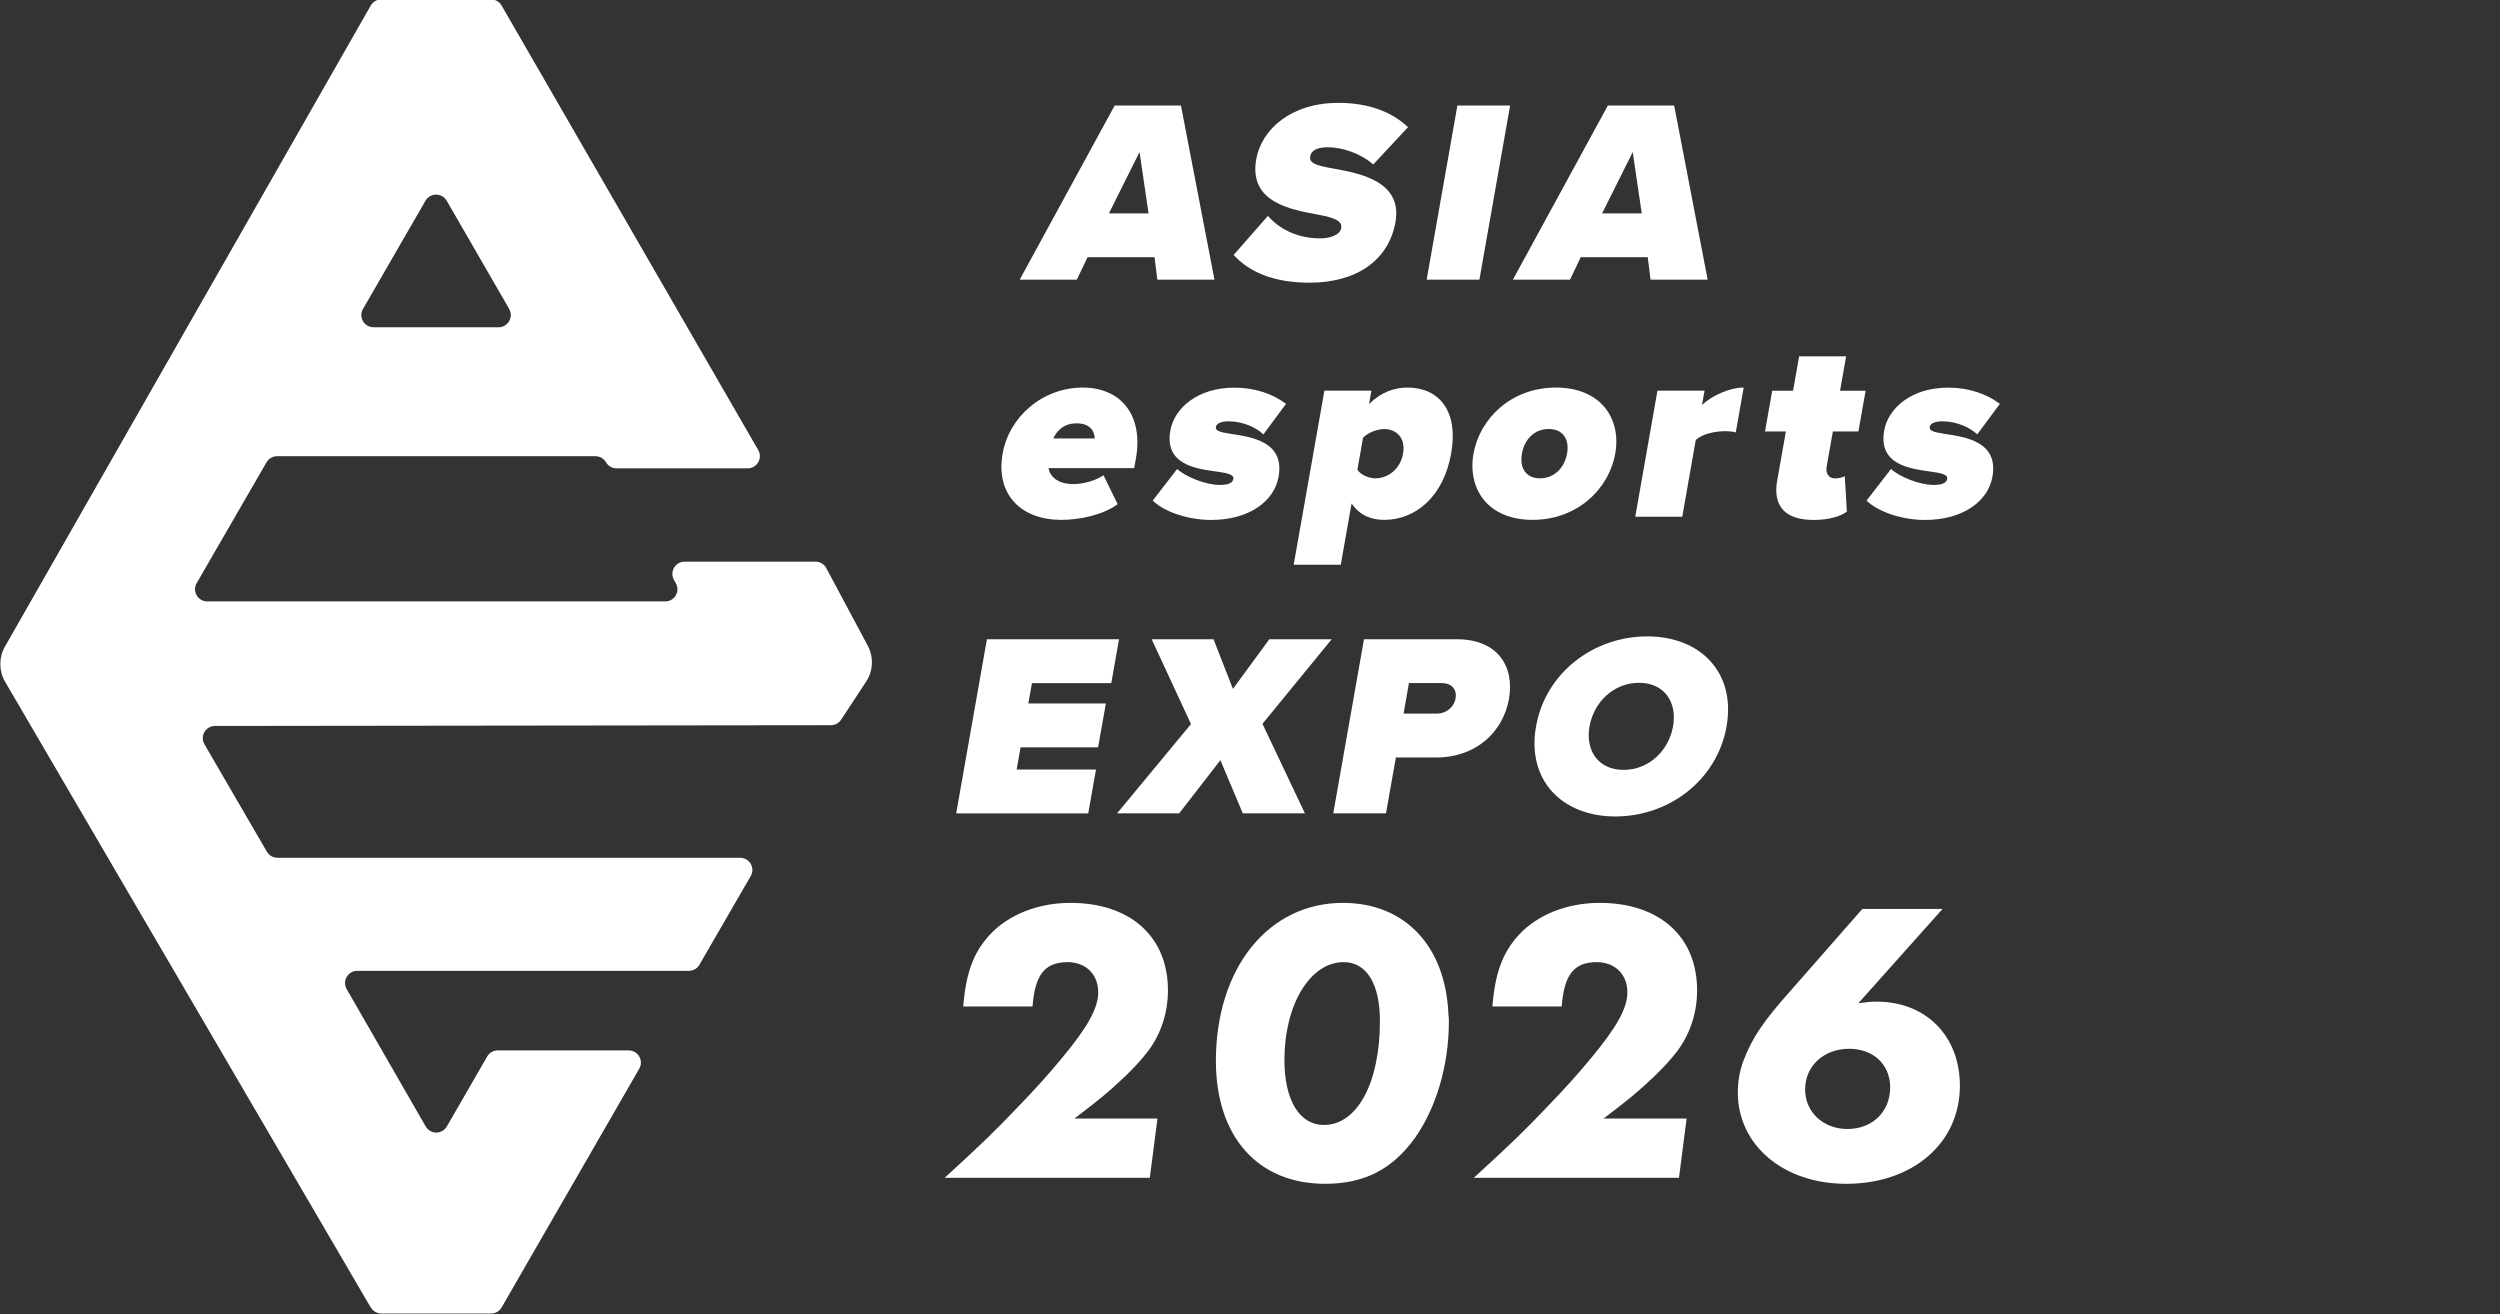 <?xml version="1.0" encoding="UTF-8"?>
<svg xmlns="http://www.w3.org/2000/svg" version="1.1" viewBox="0 0 608.933 320.086">
  <rect x="0" y="0" width="608.933" height="320.086" fill="#333333" stroke="none"/>
  <!-- Generator: Adobe Illustrator 28.7.1, SVG Export Plug-In . SVG Version: 1.2.0 Build 142)  -->
  <g>
    <g id="_レイヤー_1" data-name="レイヤー_1">
      <g id="_レイヤー_1-2" data-name="_レイヤー_1">
        <g id="_レイヤー_1-2">
          <path d="M90.304,318.473L1.25,166.076c-1.541-2.651-1.562-5.919-.041-8.591L90.304,1.347c.534-.925,1.521-1.5,2.59-1.5h26.698c1.068,0,2.034.575,2.569,1.48l62.521,108.291c1.151,1.973-.288,4.46-2.569,4.46h-31.939c-1.069,0-2.035-.575-2.569-1.48-.535-.925-1.521-1.479-2.569-1.479h-77.545c-1.069,0-2.035.575-2.569,1.479l-17.018,29.432c-1.151,1.973.288,4.459,2.569,4.459h111.56c2.281,0,3.72-2.466,2.569-4.459l-.432-.761c-1.13-1.973.288-4.46,2.569-4.46h31.898c1.089,0,2.117.596,2.631,1.583l10.091,18.888c1.48,2.774,1.336,6.145-.411,8.776l-6.084,9.248c-.555.843-1.48,1.336-2.487,1.336l-150.013.185c-2.302,0-3.72,2.487-2.569,4.46l15.209,26.163c.534.925,1.521,1.48,2.569,1.48h112.71c2.282,0,3.72,2.487,2.569,4.46l-12.496,21.601c-.534.925-1.52,1.48-2.569,1.48h-80.771c-2.281,0-3.72,2.466-2.569,4.459l19.237,33.44c1.151,1.993,4.008,1.993,5.159,0l9.824-17.039c.534-.924,1.521-1.479,2.569-1.479h31.897c2.282,0,3.72,2.466,2.57,4.46l-33.522,58.143c-.534.925-1.521,1.48-2.569,1.48h-26.718c-1.048,0-2.035-.555-2.569-1.48,0,0-.021.02-.02.02ZM124.031,75.254l-15.229-26.369c-1.151-1.973-4.008-1.973-5.159,0l-15.23,26.369c-1.151,1.973.288,4.46,2.569,4.46h30.459c2.282,0,3.72-2.487,2.569-4.46h.021Z" fill="#fff"/>
          <path d="M281.176,62.645h-16.278l-2.61,5.467h-13.914l23.122-42.4h16.154l8.159,42.4h-13.914l-.678-5.467h-.041ZM270.098,51.979h9.66l-2.199-14.942-7.461,14.942Z" fill="#fff"/>
          <path d="M308.839,52.595c2.631,3.042,6.988,5.467,12.702,5.467,2.425,0,4.85-.822,5.138-2.487.288-1.644-1.336-2.487-5.405-3.247-6.762-1.274-17.162-2.919-15.291-13.544,1.274-7.193,8.385-13.729,20.018-13.729,6.926,0,12.804,1.973,16.956,5.919l-8.468,9.084c-3.186-2.795-7.707-4.193-11.078-4.193-3.185,0-4.069,1.151-4.275,2.22-.287,1.644,1.316,2.22,5.693,2.98,6.783,1.213,16.792,3.247,15.065,13.03-1.644,9.352-9.536,14.757-20.902,14.757-9.022,0-14.715-2.672-18.517-6.741l8.364-9.537v.021Z" fill="#fff"/>
          <path d="M354.98,25.712h12.845l-7.481,42.4h-12.845l7.481-42.4Z" fill="#fff"/>
          <path d="M401.306,62.645h-16.278l-2.61,5.467h-13.914l23.121-42.4h16.155l8.159,42.4h-13.914l-.678-5.467h-.041ZM390.228,51.979h9.659l-2.199-14.942-7.46,14.942Z" fill="#fff"/>
          <path d="M263.768,94.399c9.022,0,14.818,6.474,12.907,17.285l-.411,2.343h-20.861c.288,1.973,2.178,3.884,6.063,3.884,2.61,0,5.57-.945,7.317-2.158l3.452,7.05c-3.514,2.61-9.187,3.822-13.77,3.822-9.598,0-16.031-6.042-14.243-16.154,1.562-8.899,9.639-16.072,19.546-16.072ZM256.554,106.792h10.112c-.082-1.336-.74-3.679-4.44-3.679-3.494,0-5.035,2.282-5.672,3.679Z" fill="#fff"/>
          <path d="M286.725,114.232c2.076,1.912,6.947,3.885,10.379,3.885,2.364,0,3.165-.637,3.309-1.46.185-1.007-1.151-1.397-4.008-1.788-5.035-.698-12.804-1.644-11.345-9.968.966-5.528,6.68-10.481,15.579-10.481,5.159,0,9.454,1.582,12.599,3.946l-5.508,7.44c-1.624-1.583-4.912-3.186-8.468-3.186-1.644,0-2.939.452-3.103,1.336-.165.884.657,1.274,3.637,1.726,5.015.761,13.154,1.85,11.633,10.42-1.068,6.105-7.337,10.544-16.421,10.544-5.652,0-11.407-1.973-14.243-4.707l5.94-7.686.02-.021Z" fill="#fff"/>
          <path d="M315.108,137.559l7.481-42.4h11.448l-.575,3.248c3-2.919,6.165-4.008,9.351-4.008,7.625,0,12.496,5.59,10.646,16.072-1.87,10.543-8.694,16.154-16.319,16.154-3.185,0-5.919-1.089-7.933-4.007l-2.631,14.941h-11.468ZM337.079,104.511c-1.459,0-3.761.76-5.077,2.096l-1.377,7.81c.802,1.274,2.878,2.096,4.337,2.096,3.042,0,6.104-2.158,6.782-6.042.678-3.823-1.623-5.981-4.665-5.981,0,0,0,.021,0,.021Z" fill="#fff"/>
          <path d="M358.926,110.471c1.521-8.57,9.187-16.072,20.06-16.072,10.872,0,15.969,7.502,14.448,16.072-1.521,8.591-9.207,16.154-20.141,16.154s-15.887-7.563-14.387-16.154c0,0,.02,0,.02-0ZM381.699,110.471c.596-3.371-.925-5.981-4.481-5.981-3.555,0-5.919,2.61-6.515,5.981-.617,3.432.904,6.042,4.398,6.042,3.494,0,5.981-2.61,6.598-6.042Z" fill="#fff"/>
          <path d="M403.731,95.159h11.448l-.617,3.494c2.302-2.219,6.659-4.254,10.153-4.254l-1.932,10.934c-.534-.185-1.459-.308-2.549-.308-2.425,0-5.652.637-7.193,2.158l-3.288,18.682h-11.448l5.405-30.706s.021,0,.021 0Z" fill="#fff"/>
          <path d="M432.895,116.966l2.096-11.88h-5.077l1.747-9.906h5.077l1.48-8.385h11.448l-1.48,8.385h6.227l-1.747,9.906h-6.227l-1.521,8.591c-.288,1.583.514,2.857,2.035,2.857,1.007,0,2.096-.329,2.384-.575l.513,8.652c-1.397,1.09-4.233,2.035-8.118,2.035-6.803,0-9.988-3.247-8.858-9.66l.021-.02Z" fill="#fff"/>
          <path d="M460.599,114.232c2.076,1.912,6.947,3.885,10.379,3.885,2.343,0,3.165-.637,3.309-1.46.185-1.007-1.151-1.397-4.007-1.788-5.036-.698-12.805-1.644-11.345-9.968.966-5.528,6.679-10.481,15.578-10.481,5.159,0,9.455,1.582,12.599,3.946l-5.508,7.44c-1.624-1.583-4.912-3.186-8.468-3.186-1.644,0-2.939.452-3.103,1.336s.658,1.274,3.638,1.726c5.015.761,13.153,1.85,11.633,10.42-1.069,6.105-7.338,10.544-16.422,10.544-5.652,0-11.407-1.973-14.243-4.707l5.94-7.686.02-.021Z" fill="#fff"/>
          <path d="M240.4,155.707h32.164l-1.89,10.688h-19.32l-.884,4.953h18.888l-1.891,10.687h-18.887l-.946,5.406h19.32l-1.891,10.687h-32.165l7.481-42.4.021-.021h0Z" fill="#fff"/>
          <path d="M297.268,185.139l-10.05,12.968h-15.127l18.005-21.744-9.578-20.656h15.065l4.727,12.085,8.858-12.085h15.189l-16.853,20.594,10.337,21.806h-15.126l-5.467-12.968h.02Z" fill="#fff"/>
          <path d="M332.228,155.707h22.629c9.927,0,14.099,6.618,12.681,14.552-1.398,7.871-7.851,14.243-17.758,14.243h-9.783l-2.404,13.605h-12.846l7.481-42.4ZM351.322,166.374h-8.139l-1.315,7.44h8.138c2.158,0,4.131-1.459,4.522-3.679.411-2.281-1.048-3.74-3.206-3.74v-.021Z" fill="#fff"/>
          <path d="M401.203,155.009c13.091,0,21.641,8.899,19.339,21.929-2.301,13.03-13.975,21.93-27.067,21.93-13.092,0-21.642-8.9-19.34-21.93,2.302-13.03,13.976-21.929,27.068-21.929ZM399.209,166.312c-6.166,0-10.996,4.707-12.044,10.606-1.048,5.919,2.138,10.605,8.303,10.605,6.166,0,10.996-4.707,12.044-10.605,1.048-5.92-2.137-10.606-8.303-10.606Z" fill="#fff"/>
          <g>
            <path d="M281.927,272.441l-1.866,14.432h-49.968c9.032-8.246,12.271-11.388,17.965-17.377,3.829-3.926,7.363-7.854,10.603-11.78,6.282-7.559,8.834-12.174,8.834-16.002,0-4.417-3.043-7.363-7.46-7.363-5.694,0-7.952,3.24-8.54,10.799h-16.886c.687-8.149,2.454-13.154,6.578-17.573,4.515-4.81,11.682-7.658,19.535-7.658,14.626,0,23.757,8.248,23.757,21.303,0,5.694-1.866,11.193-5.4,15.511-1.473,1.866-3.24,3.731-5.302,5.694-3.73,3.534-5.988,5.4-12.075,10.013h20.224Z" fill="#fff"/>
            <path d="M352.804,247.112c.099.59.099,1.178.099,1.767,0,10.504-3.044,20.911-8.248,28.273-5.497,7.658-12.37,11.191-21.892,11.191-16.395,0-26.604-11.485-26.604-29.941,0-22.579,12.762-38.484,30.924-38.484,15.117,0,25.033,10.506,25.72,27.194ZM336.114,248.683c0-9.032-3.239-14.333-8.834-14.333-8.149,0-14.432,10.308-14.432,23.856,0,9.718,3.633,15.805,9.621,15.805,8.149,0,13.646-10.308,13.646-25.328v0Z" fill="#fff"/>
            <path d="M410.819,272.441l-1.866,14.432h-49.969c9.031-8.246,12.271-11.388,17.965-17.377,3.827-3.926,7.363-7.854,10.601-11.78,6.283-7.559,8.836-12.174,8.836-16.002,0-4.417-3.044-7.363-7.461-7.363-5.693,0-7.951,3.24-8.541,10.799h-16.886c.687-8.149,2.454-13.154,6.578-17.573,4.516-4.81,11.682-7.658,19.536-7.658,14.628,0,23.757,8.248,23.757,21.303,0,5.694-1.864,11.193-5.4,15.511-1.472,1.866-3.239,3.731-5.301,5.694-3.73,3.534-5.988,5.4-12.075,10.013h20.223Z" fill="#fff"/>
            <path d="M452.637,244.363c2.06-.293,3.043-.392,4.417-.392,12.075,0,20.321,8.345,20.321,20.518,0,13.941-11.485,23.855-27.683,23.855-15.315,0-26.409-9.424-26.409-22.284,0-2.65.491-5.498,1.473-7.953,2.062-5.301,4.712-9.326,11.29-16.688l17.572-20.027h19.536l-20.517,22.971v0ZM460.391,264.489c-.196-5.4-4.221-9.032-10.013-9.032-6.186,0-10.702,4.221-10.702,9.916,0,5.497,4.419,9.621,10.308,9.621,6.087,0,10.407-4.221,10.407-10.112v-.392Z" fill="#fff"/>
          </g>
        </g>
      </g>
    </g>
  </g>
</svg>